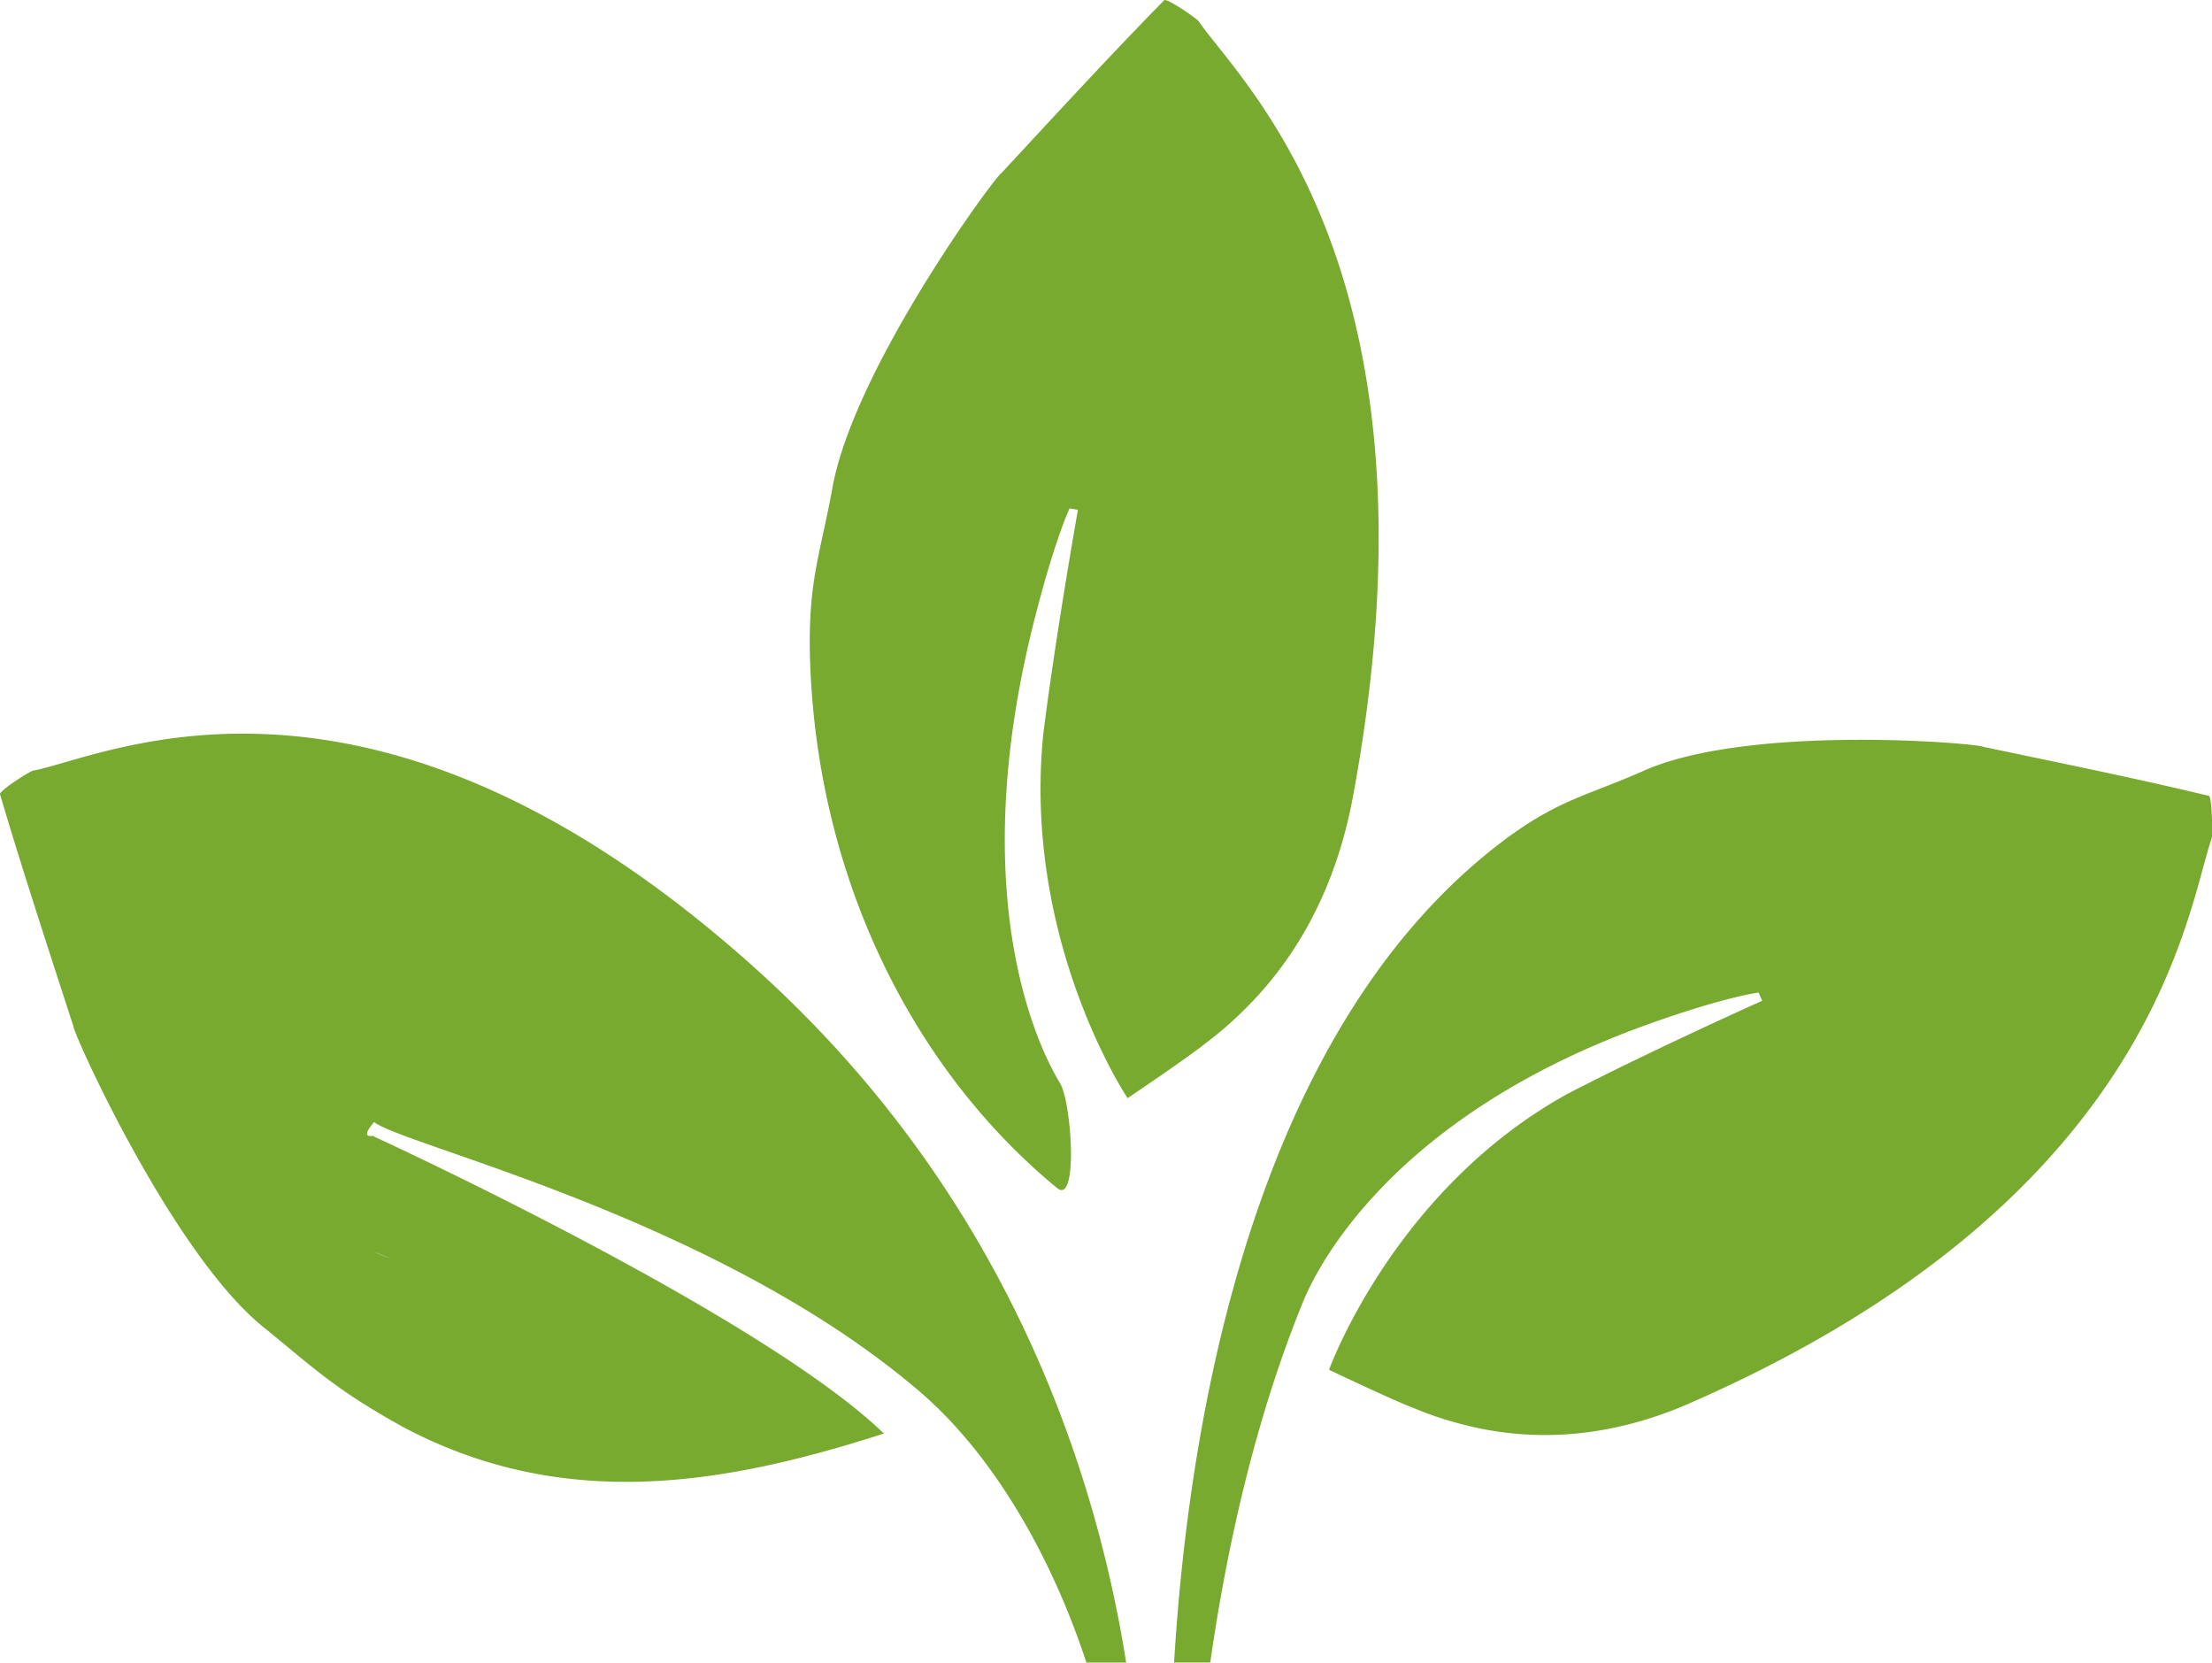 <svg id="Layer_1" data-name="Layer 1" xmlns="http://www.w3.org/2000/svg" viewBox="0 0 750.65 564.05"><defs><style>.cls-1{fill:none;}.cls-2{fill:#78aa2f;}</style></defs><path class="cls-1" d="M126.92,424.7a44.52,44.52,0,0,0,5.61,2.17C130.68,426.18,128.85,425.49,126.92,424.7Z"/><path class="cls-2" d="M256.1,328.33C125.61,211.21,35.68,256.91,11.25,261.44c-1.27.24-11.57,6.89-11.25,8C7.81,295.84,16.44,322,24.91,348.19,24.8,350.47,58.77,426,89.85,450.6c16.89,13.71,23.76,20.66,46.74,33.42,55.06,29.34,110,19.48,163.37,2.32-42.15-40.69-173-100.74-173-100.74.56-.83-5.69,1.69,0-4.94,10,8,116.21,32.52,185,91.32,25.06,21.41,44.83,55.86,56.71,92.07h13.5C371.72,498.18,341.39,404.89,256.1,328.33ZM126.92,424.7c1.93.79,3.76,1.48,5.61,2.17a44.52,44.52,0,0,1-5.61-2.17h0Z"/><path class="cls-2" d="M749.6,270c-25.39-6.08-51-11.26-76.52-16.62-1.8-1.24-80.21-7.88-115.84,8.36-19.61,8.66-29.84,9.75-50.62,26.23-80.87,64.15-103.09,191.48-108.19,276.06H410.7c5.3-37,14.74-81.37,31.53-122.47,5-12.17,30.55-63.13,117.29-94.15,26.17-9.36,37.3-10.68,37.3-10.68.39.93.79,1.86,1.19,2.79-11.54,5.17-42.57,19.4-66,31.54-59,32.53-81,93.65-81,93.65s21.19,10.13,29,13.1a116.75,116.75,0,0,0,15,5.08c26.38,7.21,52.83,4.34,78.27-6.77,157.91-69,168.69-167,177.27-191.76C750.89,283.09,750.65,270.27,749.6,270Z"/><path class="cls-2" d="M358.72,403.05c7.25,6,4.95-29.06,1-35.57-6.79-11.14-32.58-62-9-156,7.13-28.39,12.24-39,12.24-39l2.84.48c-2.32,13.1-8.31,48.49-11.75,76-7.12,70.32,28.6,123.6,28.6,123.6s19.64-13.2,26.27-18.46a125.51,125.51,0,0,0,12.24-10.47c20.22-19.42,32.58-44.46,37.93-73.16C492.28,92.24,421.45,28.54,406.8,7.26c-.76-1.12-10.94-8-11.71-7.2-18.79,19.17-37,39-55.29,58.7-2,.92-50.48,66.8-57.43,107.37-4.06,22.19-8.48,31.84-7.42,59.4C277.84,300.15,311.1,363.89,358.72,403.05Z"/></svg>